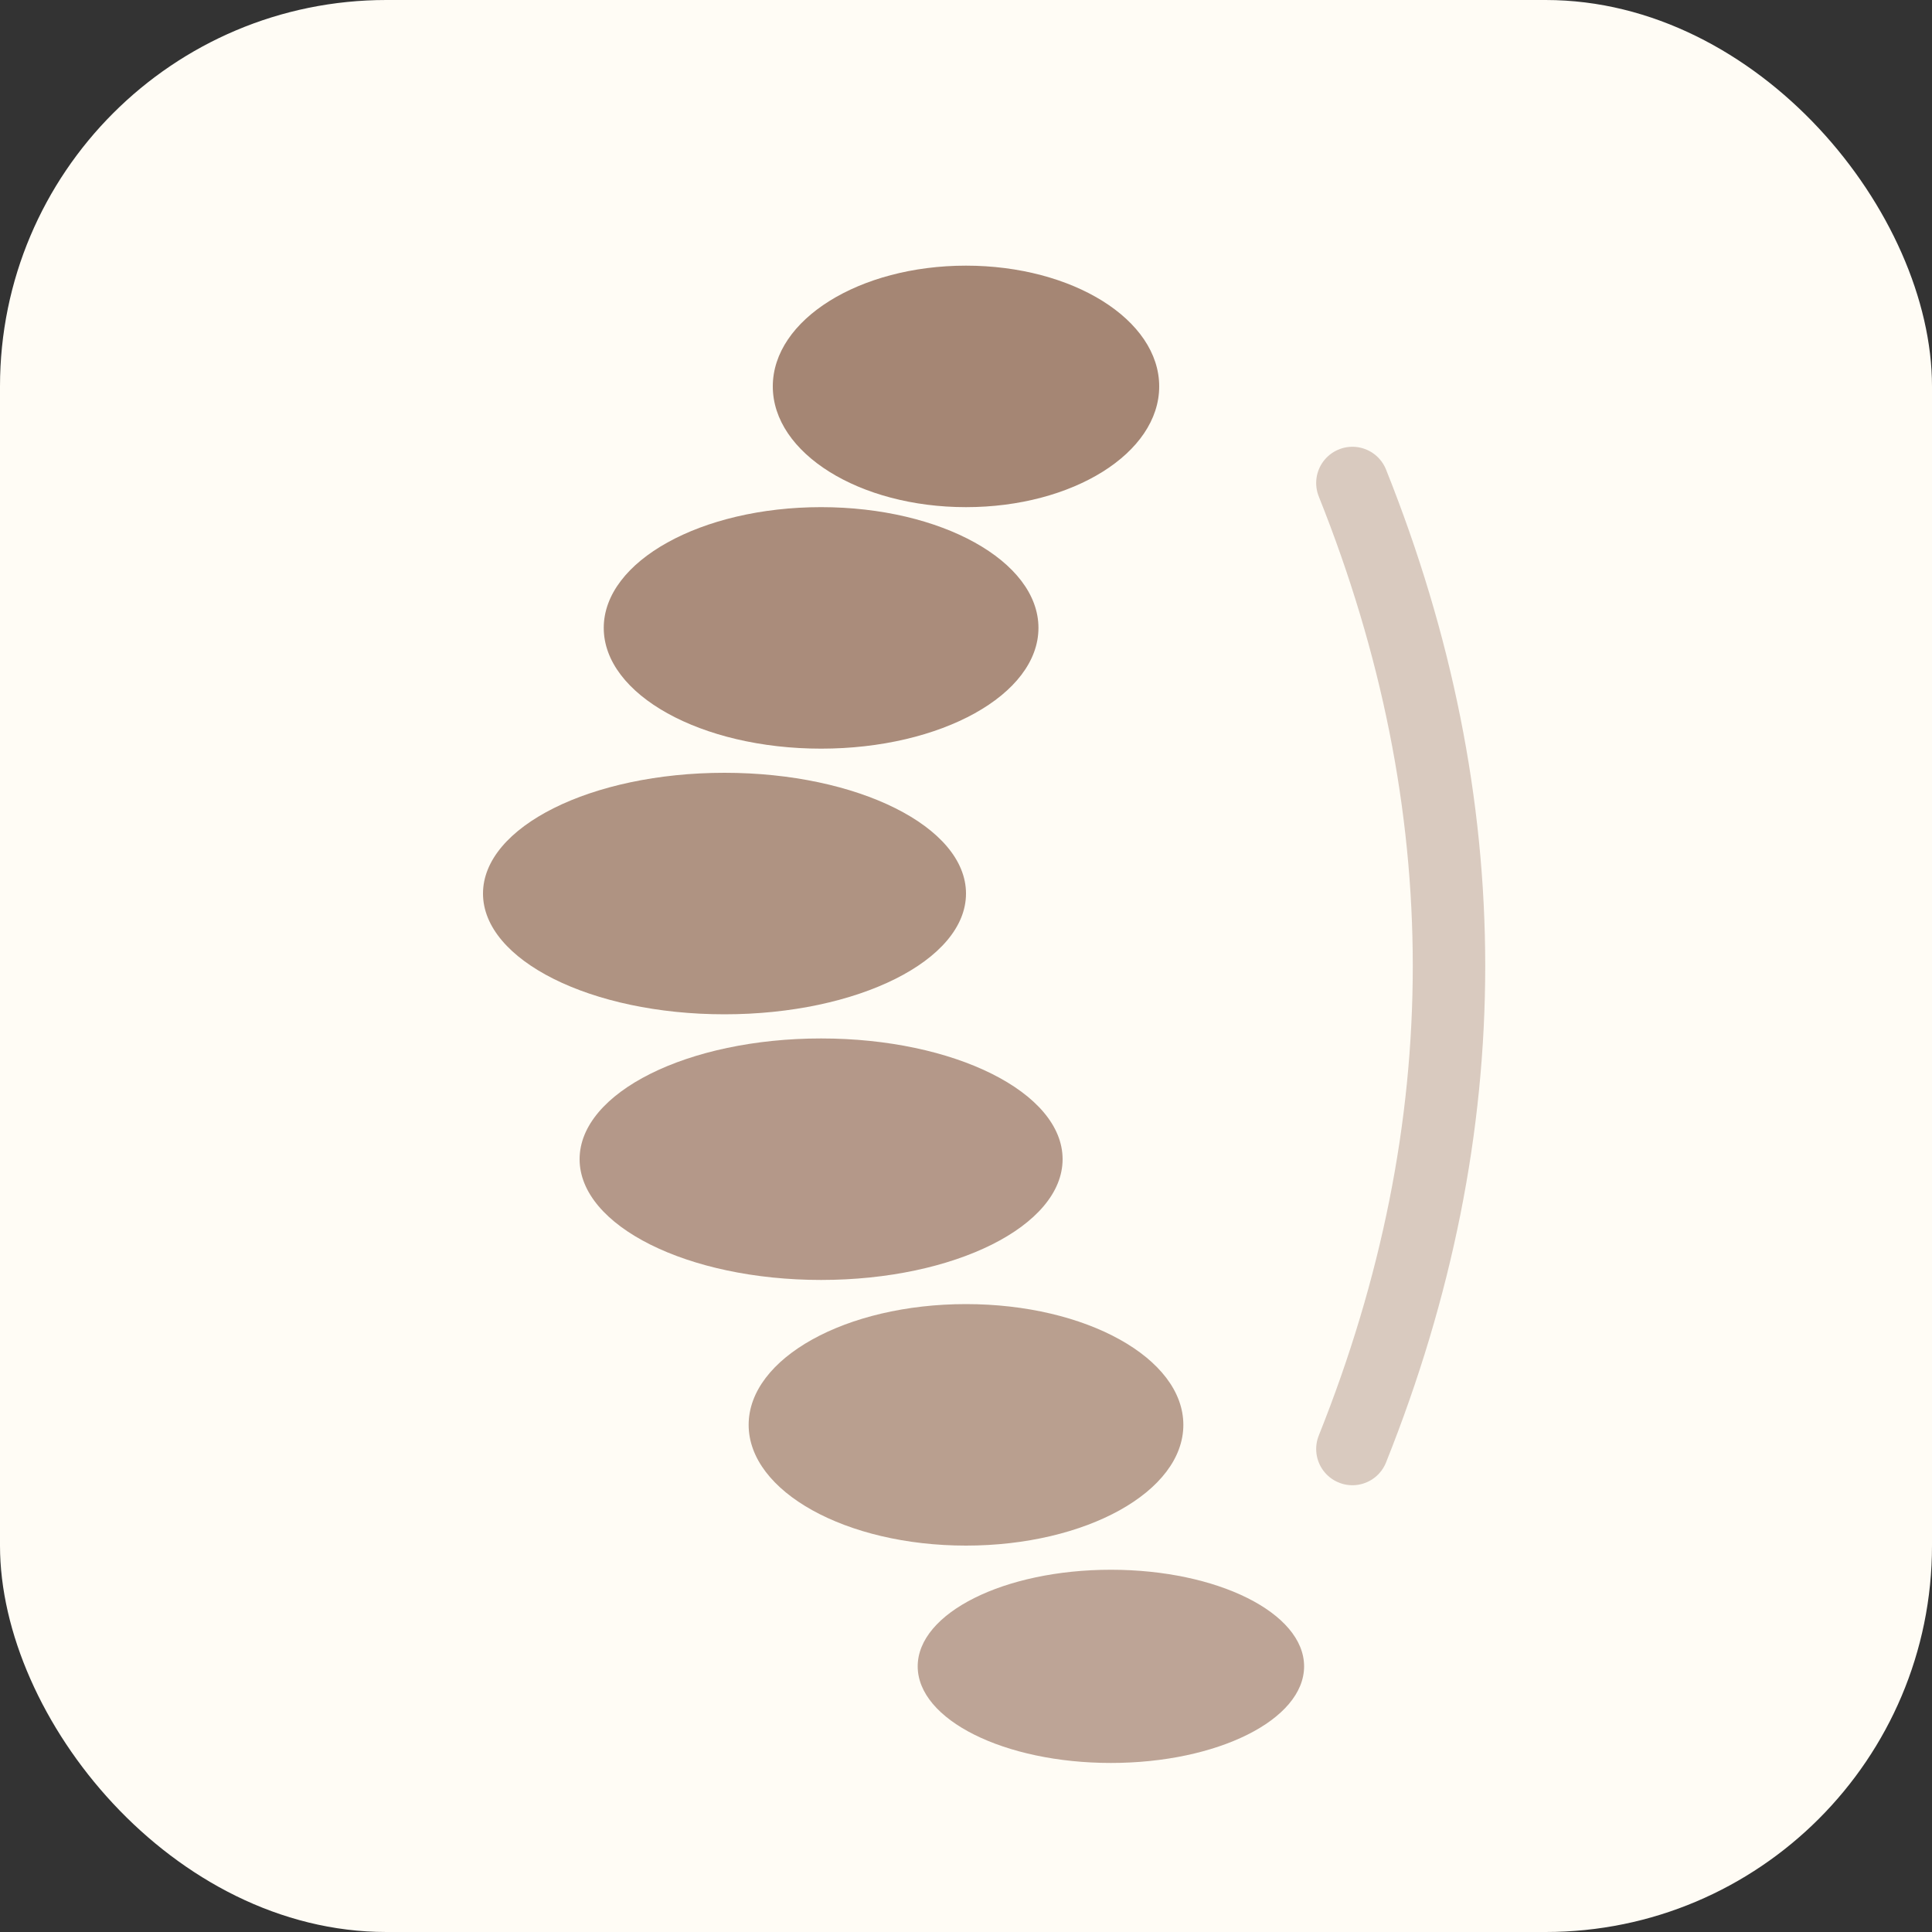 <svg xmlns="http://www.w3.org/2000/svg" viewBox="0 0 40 40" fill="none">
  <rect x="0" y="0" width="40" height="40" fill="#333333" stroke="none"/>
  <rect width="40" height="40" rx="8" fill="#fffcf5"/>
  <ellipse cx="20" cy="8" rx="4" ry="2.5" fill="#a1806e" opacity="0.95"/>
  <ellipse cx="17" cy="13" rx="4.5" ry="2.5" fill="#a1806e" opacity="0.9"/>
  <ellipse cx="15" cy="18.5" rx="5" ry="2.5" fill="#a1806e" opacity="0.85"/>
  <ellipse cx="17" cy="24" rx="5" ry="2.5" fill="#a1806e" opacity="0.8"/>
  <ellipse cx="20" cy="29.5" rx="4.5" ry="2.5" fill="#a1806e" opacity="0.75"/>
  <ellipse cx="23" cy="34.5" rx="4" ry="2" fill="#a1806e" opacity="0.7"/>
  <path d="M28 10 Q 32 20, 28 30" stroke="#a1806e" stroke-width="1.5" fill="none" opacity="0.4" stroke-linecap="round"/>
</svg>
